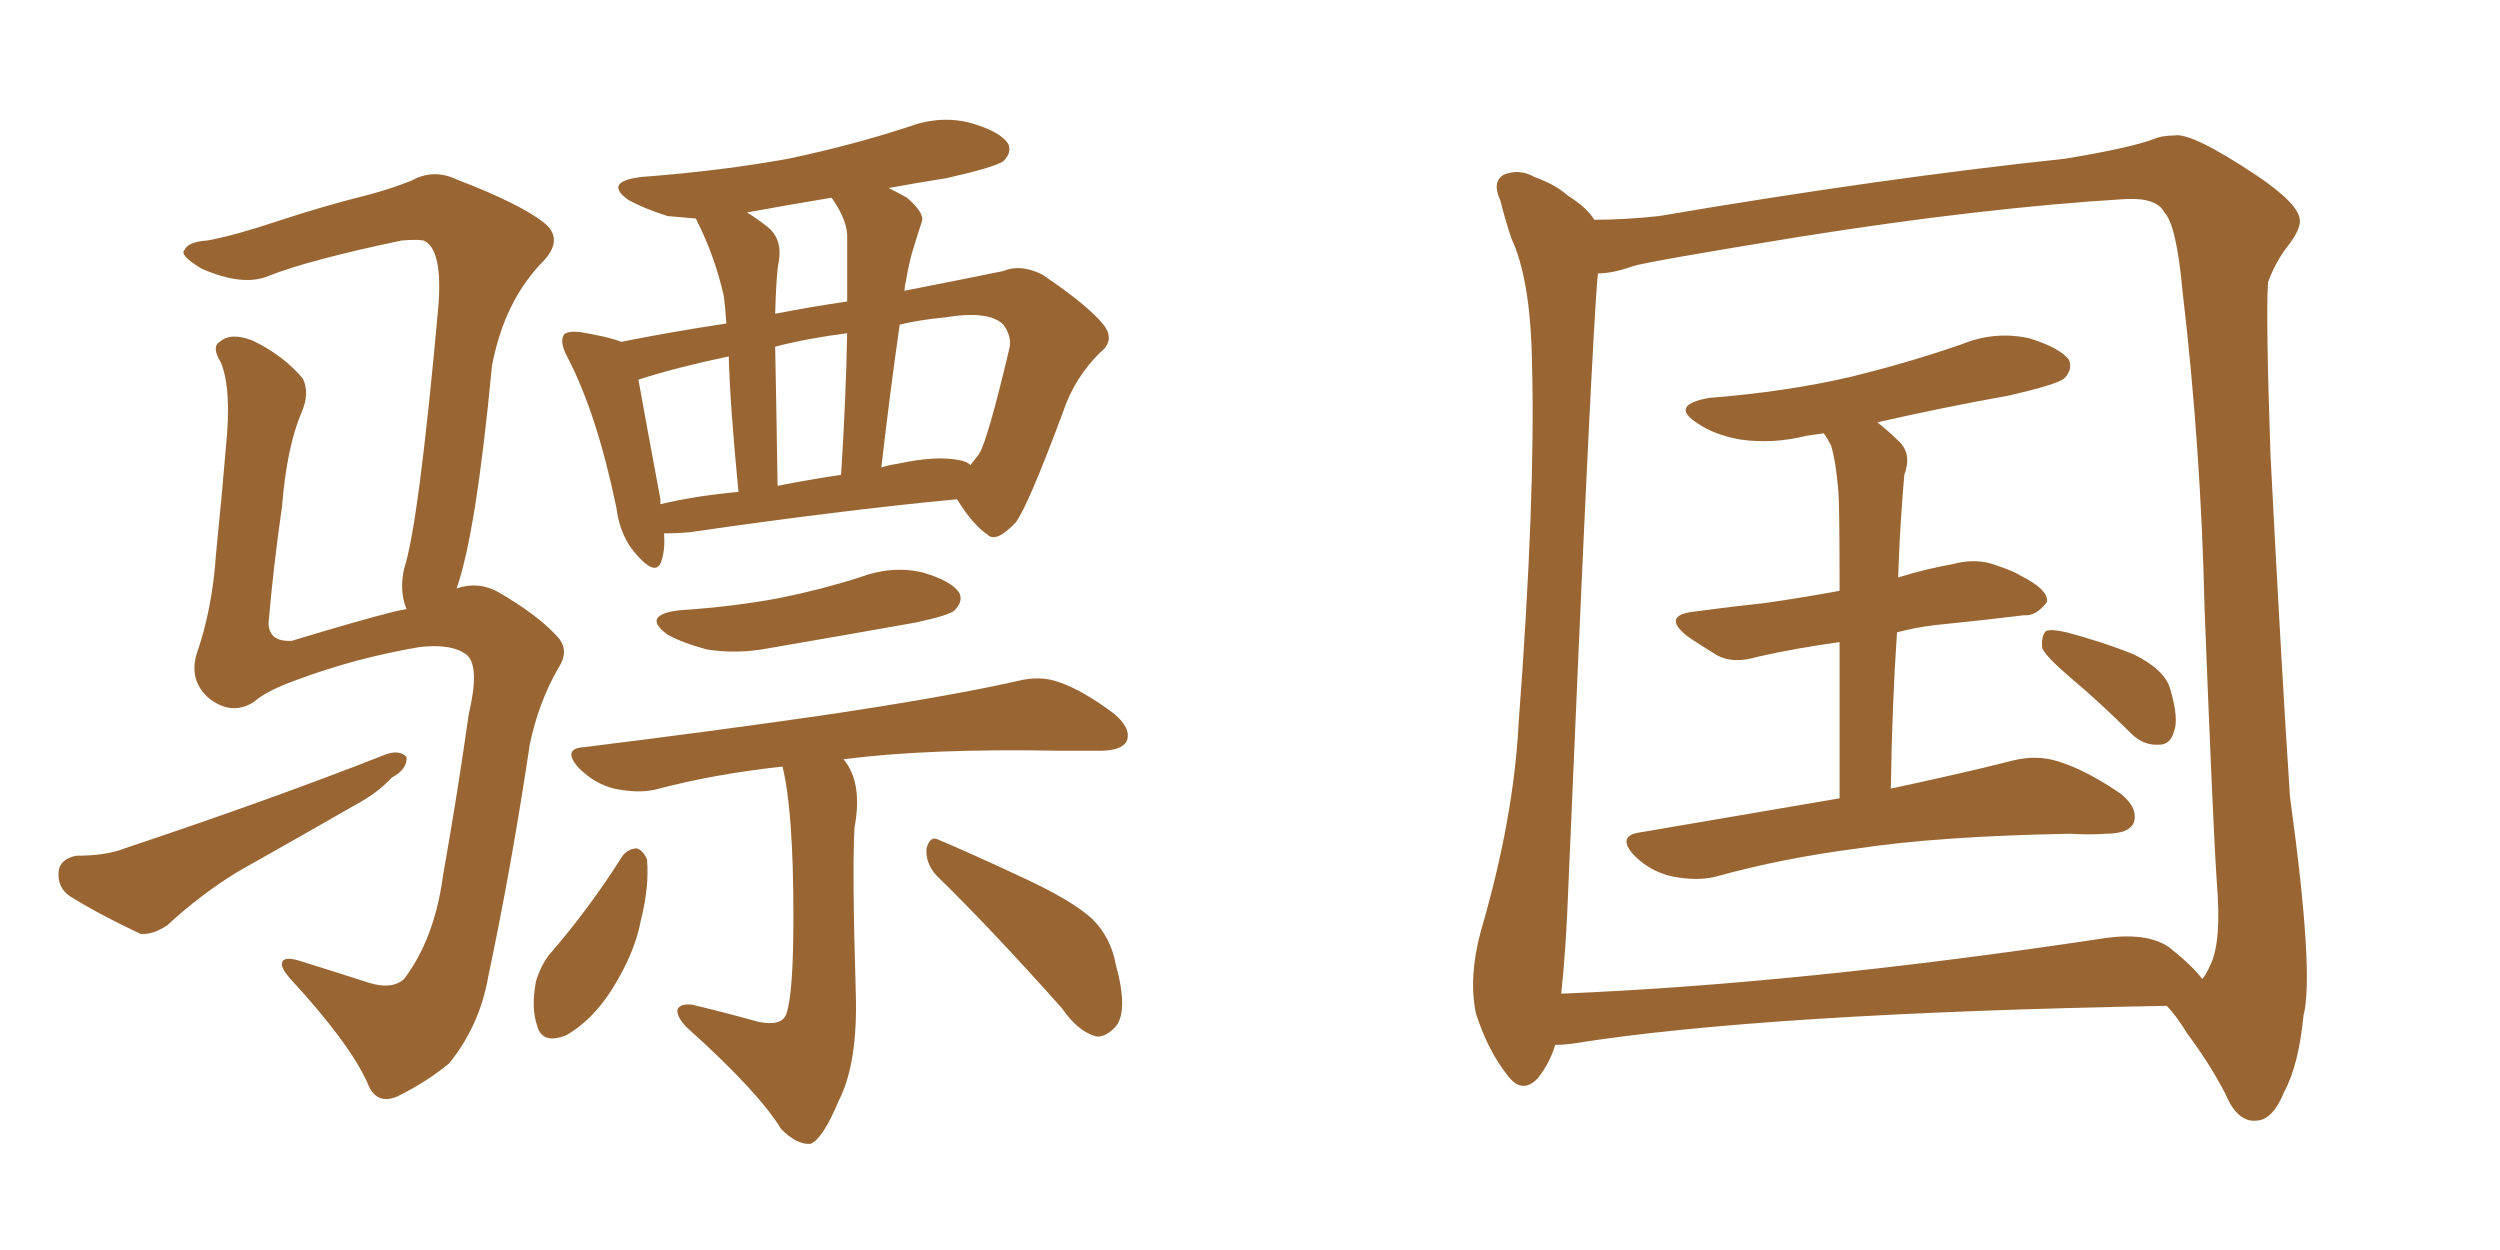 <svg xmlns="http://www.w3.org/2000/svg" xmlns:xlink="http://www.w3.org/1999/xlink" width="300" height="150"><path fill="#996633" padding="10" d="M79.69 64.01L79.69 64.01Q79.83 65.92 79.39 67.24L79.39 67.24Q78.81 69.29 76.46 66.65L76.46 66.65Q74.41 64.45 73.97 60.94L73.97 60.94Q71.63 49.66 68.12 42.92L68.12 42.92Q67.09 41.02 67.68 40.14L67.68 40.14Q68.12 39.70 69.58 39.84L69.58 39.84Q73.10 40.43 74.56 41.02L74.56 41.02Q80.42 39.84 87.16 38.82L87.16 38.82Q87.01 36.62 86.87 35.60L86.87 35.60Q85.84 30.91 83.64 26.51L83.64 26.51Q83.50 26.22 83.50 26.22L83.50 26.22Q81.59 26.07 80.13 25.93L80.13 25.93Q77.34 25.05 75.44 24.02L75.44 24.02Q72.36 21.83 76.90 21.24L76.90 21.24Q86.57 20.51 94.63 19.04L94.63 19.04Q102.25 17.43 108.98 15.23L108.98 15.23Q112.94 13.77 116.60 14.79L116.60 14.79Q120.12 15.82 121.00 17.29L121.00 17.29Q121.44 18.31 120.41 19.34L120.41 19.34Q119.38 20.07 113.53 21.39L113.53 21.39Q109.86 21.97 106.64 22.56L106.64 22.56Q107.81 23.14 108.84 23.73L108.84 23.73Q111.04 25.63 110.60 26.66L110.60 26.66Q110.16 27.98 109.72 29.44L109.72 29.44Q109.13 31.20 108.69 33.84L108.69 33.84Q108.54 34.42 108.54 35.01L108.54 35.01Q108.54 34.86 108.69 34.86L108.69 34.86Q115.43 33.54 120.41 32.52L120.41 32.52Q122.46 31.64 125.10 32.96L125.10 32.96Q130.52 36.62 132.42 38.96L132.42 38.96Q133.89 40.87 131.98 42.33L131.98 42.33Q128.91 45.41 127.59 49.37L127.59 49.37L127.59 49.37Q123.34 60.79 121.88 62.70L121.88 62.70Q119.53 65.19 118.51 64.16L118.51 64.16Q116.75 62.99 114.84 59.91L114.84 59.91Q100.93 61.23 82.76 63.87L82.76 63.87Q81.15 64.01 79.69 64.01ZM115.14 55.22L115.14 55.22Q116.02 55.37 116.46 55.81L116.46 55.81Q117.04 55.08 117.48 54.49L117.48 54.49Q118.51 52.88 121.14 41.75L121.14 41.75Q121.44 40.43 120.41 38.96L120.41 38.96Q118.65 37.21 113.38 38.09L113.38 38.09Q110.30 38.38 107.96 38.96L107.96 38.96Q106.79 47.17 105.76 56.10L105.76 56.10Q106.64 55.81 107.67 55.66L107.67 55.66Q112.35 54.64 115.14 55.22ZM93.31 58.30L93.31 58.30Q96.97 57.57 100.93 56.98L100.93 56.98Q101.51 47.90 101.66 39.99L101.66 39.99Q96.97 40.58 93.02 41.60L93.02 41.60Q93.16 48.49 93.31 58.30ZM79.25 60.50L79.25 60.50Q83.64 59.47 88.62 59.03L88.62 59.03Q87.60 48.63 87.45 42.77L87.45 42.77Q81.15 44.09 76.61 45.56L76.61 45.56Q77.34 49.66 79.25 59.91L79.25 59.91Q79.25 60.35 79.25 60.50ZM99.90 23.88L99.90 23.88Q99.76 23.73 99.76 23.73L99.76 23.73Q94.48 24.61 89.65 25.49L89.65 25.49Q90.82 26.22 92.14 27.25L92.14 27.25Q93.90 28.71 93.46 31.35L93.46 31.35Q93.16 32.67 93.02 37.65L93.02 37.65Q97.56 36.77 101.66 36.18L101.66 36.18Q101.66 32.37 101.66 28.71L101.66 28.71Q101.81 26.66 99.90 23.88ZM81.45 73.24L81.45 73.24Q88.04 72.80 93.46 71.78L93.46 71.78Q98.58 70.75 103.13 69.29L103.13 69.29Q107.08 67.82 110.74 68.70L110.74 68.70Q114.26 69.73 115.14 71.19L115.14 71.19Q115.58 72.22 114.55 73.24L114.55 73.24Q113.96 73.83 109.86 74.71L109.86 74.71Q100.78 76.32 92.29 77.78L92.29 77.78Q88.48 78.52 84.81 77.93L84.81 77.93Q82.03 77.20 80.13 76.17L80.13 76.17Q76.90 73.83 81.45 73.24ZM93.90 91.99L93.90 91.99Q85.69 92.87 78.52 94.78L78.52 94.78Q76.46 95.21 73.68 94.63L73.68 94.63Q71.34 94.04 69.43 92.14L69.43 92.14Q67.38 89.79 70.17 89.65L70.17 89.65Q85.55 87.74 98.73 85.84L98.73 85.84Q113.53 83.64 122.02 81.74L122.02 81.74Q124.80 81.01 127.15 81.88L127.15 81.88Q130.08 82.91 133.74 85.69L133.74 85.69Q135.79 87.45 135.21 88.92L135.21 88.92Q134.62 90.09 131.98 90.09L131.98 90.09Q129.79 90.09 127.15 90.09L127.15 90.09Q111.47 89.79 101.22 91.11L101.22 91.11Q103.56 93.90 102.54 99.32L102.54 99.32Q102.25 104.44 102.69 118.95L102.69 118.95Q102.98 127.59 100.63 132.13L100.63 132.13Q98.73 136.67 97.27 137.26L97.27 137.26Q95.65 137.40 93.75 135.50L93.75 135.50Q90.97 130.96 82.47 123.34L82.47 123.34Q81.15 122.02 81.30 121.14L81.30 121.14Q81.59 120.41 83.06 120.56L83.06 120.56Q87.30 121.58 90.97 122.61L90.97 122.61Q93.75 123.19 94.34 121.73L94.34 121.73Q95.21 119.38 95.21 110.01L95.21 110.01Q95.21 97.27 93.90 91.99ZM74.71 102.69L74.71 102.69Q75.44 101.81 76.46 101.81L76.46 101.81Q77.20 102.10 77.64 103.13L77.64 103.13Q77.93 106.35 76.90 110.45L76.90 110.45Q76.17 114.40 73.39 118.80L73.39 118.80Q71.04 122.46 67.97 124.22L67.97 124.22Q65.04 125.39 64.45 123.05L64.45 123.05Q63.72 121.00 64.31 117.77L64.31 117.77Q64.89 115.87 65.92 114.55L65.92 114.55Q70.75 108.98 74.71 102.69ZM112.35 105.03L112.35 105.03Q111.04 103.56 111.18 101.81L111.18 101.81Q111.62 100.20 112.65 100.78L112.65 100.78Q116.16 102.25 122.75 105.32L122.75 105.32Q128.76 108.11 131.10 110.30L131.10 110.30Q133.30 112.50 133.89 115.72L133.89 115.72Q135.50 121.58 133.74 123.34L133.74 123.34Q132.57 124.51 131.54 124.37L131.54 124.37Q129.35 123.78 127.44 121.00L127.44 121.00Q119.09 111.62 112.35 105.03ZM9.08 102.69L9.08 102.69Q12.74 102.69 14.94 101.81L14.94 101.81Q32.52 95.95 46.29 90.53L46.29 90.53Q47.90 89.94 48.78 90.82L48.78 90.82Q48.93 92.29 47.02 93.31L47.02 93.31Q45.26 95.21 42.48 96.68L42.48 96.68Q35.60 100.63 28.56 104.59L28.56 104.59Q24.02 107.37 20.07 111.04L20.07 111.04Q18.31 112.21 16.85 112.06L16.85 112.06Q11.87 109.72 8.35 107.52L8.35 107.52Q6.88 106.49 7.03 104.59L7.03 104.59Q7.18 103.13 9.08 102.69ZM54.79 70.61L54.79 70.61L54.79 70.61Q57.42 69.73 59.77 71.04L59.77 71.04Q64.60 73.83 66.94 76.46L66.94 76.46Q68.41 78.08 66.94 80.27L66.94 80.27Q64.60 84.38 63.57 89.36L63.57 89.36Q61.38 104.00 58.59 117.19L58.59 117.19Q57.57 123.05 53.91 127.59L53.91 127.59Q51.27 129.79 47.75 131.54L47.75 131.54Q45.12 132.71 44.09 129.93L44.09 129.93Q41.89 125.10 34.86 117.48L34.86 117.48Q33.69 116.16 33.84 115.58L33.84 115.58Q33.98 114.70 35.89 115.28L35.89 115.28Q39.70 116.46 44.24 117.92L44.24 117.92Q47.02 118.80 48.49 117.48L48.49 117.48Q52.15 112.65 53.17 105.03L53.17 105.03Q54.93 95.07 56.25 85.69L56.25 85.69Q57.57 80.13 56.10 78.66L56.10 78.66Q54.35 77.20 50.39 77.64L50.39 77.64Q42.63 78.96 35.60 81.59L35.60 81.59Q31.93 82.91 30.47 84.23L30.47 84.23Q27.69 85.99 24.90 83.64L24.90 83.64Q22.71 81.59 23.58 78.52L23.58 78.52Q25.49 73.10 25.93 66.36L25.93 66.36Q26.66 59.18 27.10 53.76L27.10 53.76Q27.83 46.73 26.51 43.51L26.51 43.51Q25.34 41.60 26.37 41.02L26.37 41.02Q27.69 39.84 30.32 40.87L30.32 40.87Q33.98 42.63 36.33 45.41L36.33 45.41Q37.21 47.17 36.18 49.51L36.18 49.51Q34.42 53.61 33.84 60.79L33.84 60.79Q32.81 67.97 32.23 74.71L32.23 74.71Q32.23 77.05 35.01 76.90L35.01 76.90Q43.21 74.41 47.31 73.39L47.31 73.39Q47.90 73.24 48.78 73.10L48.78 73.10Q47.90 70.90 48.49 68.26L48.49 68.26Q50.24 62.99 52.59 36.91L52.59 36.91Q53.17 29.88 50.83 28.86L50.83 28.86Q50.10 28.71 48.19 28.86L48.19 28.86Q37.06 31.20 32.23 33.11L32.23 33.11Q29.15 34.42 24.17 32.23L24.17 32.23Q21.53 30.62 22.12 30.03L22.12 30.03Q22.56 29.00 24.90 28.86L24.90 28.86Q28.13 28.27 33.40 26.51L33.40 26.51Q38.67 24.76 44.53 23.29L44.53 23.29Q47.17 22.56 49.37 21.68L49.37 21.68Q52.00 20.21 54.79 21.53L54.79 21.53Q62.40 24.46 65.19 26.66L65.19 26.66Q67.68 28.56 65.33 31.20L65.33 31.20Q60.50 36.04 59.03 43.95L59.03 43.95Q57.13 64.01 54.79 70.61ZM220.75 95.80L220.75 95.80Q220.75 84.52 220.75 77.05L220.75 77.05Q215.48 77.78 210.94 78.81L210.94 78.81Q208.01 79.69 206.10 78.66L206.10 78.66Q203.91 77.34 202.44 76.32L202.44 76.32Q199.37 73.83 203.32 73.39L203.32 73.39Q207.71 72.80 211.82 72.36L211.82 72.36Q215.92 71.78 220.75 70.90L220.75 70.90Q220.75 60.94 220.61 59.03L220.61 59.03Q220.31 55.37 219.73 53.47L219.73 53.47Q219.29 52.59 218.85 52.00L218.85 52.00Q217.68 52.15 216.80 52.29L216.80 52.29Q212.70 53.32 208.74 52.73L208.74 52.73Q205.66 52.15 203.76 50.83L203.76 50.83Q200.24 48.63 205.08 47.75L205.08 47.75Q214.31 47.02 221.92 45.26L221.92 45.26Q229.10 43.51 235.40 41.31L235.40 41.31Q239.36 39.70 243.46 40.58L243.46 40.58Q247.27 41.75 248.29 43.21L248.29 43.21Q248.73 44.38 247.71 45.41L247.71 45.41Q246.83 46.14 241.11 47.46L241.11 47.46Q232.91 48.93 225.29 50.68L225.29 50.68Q226.61 51.71 228.08 53.17L228.08 53.17Q229.39 54.64 228.52 56.98L228.52 56.98Q228.37 58.59 228.22 60.79L228.22 60.79Q227.93 64.75 227.78 69.29L227.78 69.29Q231.15 68.26 234.38 67.68L234.38 67.68Q237.16 66.94 239.50 67.82L239.50 67.82Q241.70 68.55 242.58 69.14L242.58 69.14Q245.80 70.75 245.65 72.22L245.65 72.22Q244.34 73.97 242.87 73.83L242.87 73.83Q238.18 74.41 232.32 75L232.32 75Q229.83 75.29 227.64 75.88L227.64 75.88Q227.05 84.52 226.90 94.63L226.90 94.63Q235.84 92.72 241.55 91.26L241.55 91.26Q244.48 90.53 247.12 91.41L247.12 91.41Q250.34 92.43 254.44 95.21L254.44 95.21Q256.64 96.97 256.05 98.73L256.05 98.73Q255.47 100.05 252.69 100.05L252.69 100.05Q250.63 100.20 248.44 100.05L248.44 100.05Q232.62 100.34 222.95 101.81L222.95 101.81Q213.87 102.98 205.96 105.18L205.96 105.18Q203.76 105.76 200.68 105.18L200.68 105.18Q198.05 104.59 196.14 102.69L196.14 102.69Q193.95 100.34 196.73 99.90L196.73 99.90Q209.62 97.71 220.75 95.80ZM248.44 81.30L248.44 81.30Q245.51 78.81 245.07 77.78L245.07 77.78Q244.92 76.32 245.51 75.73L245.51 75.73Q246.09 75.44 248.00 75.88L248.00 75.88Q252.39 77.05 256.05 78.52L256.05 78.52Q259.86 80.42 260.45 82.76L260.45 82.76Q261.47 86.28 260.89 87.74L260.89 87.74Q260.45 89.36 259.13 89.36L259.13 89.36Q257.23 89.50 255.76 88.04L255.76 88.04Q252.10 84.38 248.44 81.30ZM186.62 125.39L186.62 125.39Q186.04 127.44 184.57 129.35L184.57 129.35Q182.67 131.40 180.91 129.05L180.91 129.05Q178.56 126.12 177.10 121.58L177.10 121.58Q176.22 117.19 177.69 111.77L177.69 111.77Q181.64 98.29 182.23 86.87L182.23 86.87Q184.28 59.47 183.84 43.65L183.84 43.65Q183.69 33.54 181.35 28.56L181.35 28.56Q180.62 26.37 180.03 24.02L180.03 24.02Q179.00 21.83 180.47 20.95L180.47 20.95Q182.37 20.21 184.13 21.24L184.13 21.24Q186.62 22.12 188.09 23.44L188.09 23.44Q190.43 24.90 191.31 26.37L191.31 26.37Q194.97 26.37 199.07 25.93L199.07 25.93Q225.73 21.39 247.85 19.04L247.85 19.04Q255.76 17.72 258.40 16.70L258.40 16.70Q259.42 16.26 260.89 16.26L260.89 16.26Q262.94 15.82 270.85 21.09L270.85 21.09Q275.83 24.46 275.98 26.37L275.98 26.37Q276.12 27.54 274.37 29.74L274.37 29.74Q273.05 31.49 272.17 33.84L272.17 33.84Q271.88 37.50 272.46 54.64L272.46 54.64Q273.78 80.27 274.80 95.65L274.80 95.65Q277.73 116.89 276.42 121.88L276.42 121.88Q275.83 127.88 274.07 131.10L274.07 131.10Q272.75 134.33 270.85 134.47L270.85 134.47Q268.51 134.77 267.04 131.25L267.04 131.25Q265.14 127.59 262.50 124.07L262.50 124.07Q261.04 121.73 260.01 120.70L260.01 120.70Q211.52 121.58 188.67 125.24L188.67 125.24Q187.50 125.39 186.62 125.39ZM260.30 113.67L260.30 113.67L260.30 113.67Q263.23 116.02 264.26 117.48L264.26 117.48Q264.70 117.04 265.28 115.72L265.28 115.72Q266.60 112.94 266.02 105.91L266.02 105.91Q265.58 99.61 264.55 73.10L264.55 73.10Q264.11 53.61 261.91 35.01L261.91 35.01Q261.18 26.95 259.72 25.49L259.72 25.49Q258.84 23.73 255.18 23.88L255.18 23.88Q238.04 24.90 215.92 28.42L215.92 28.42Q197.90 31.35 196.00 31.93L196.00 31.93Q193.51 32.81 191.75 32.81L191.75 32.81Q191.02 40.14 188.23 105.76L188.23 105.76Q187.94 113.82 187.35 119.24L187.35 119.24Q216.06 118.07 252.10 112.65L252.10 112.65Q257.52 111.77 260.30 113.67Z"/></svg>
